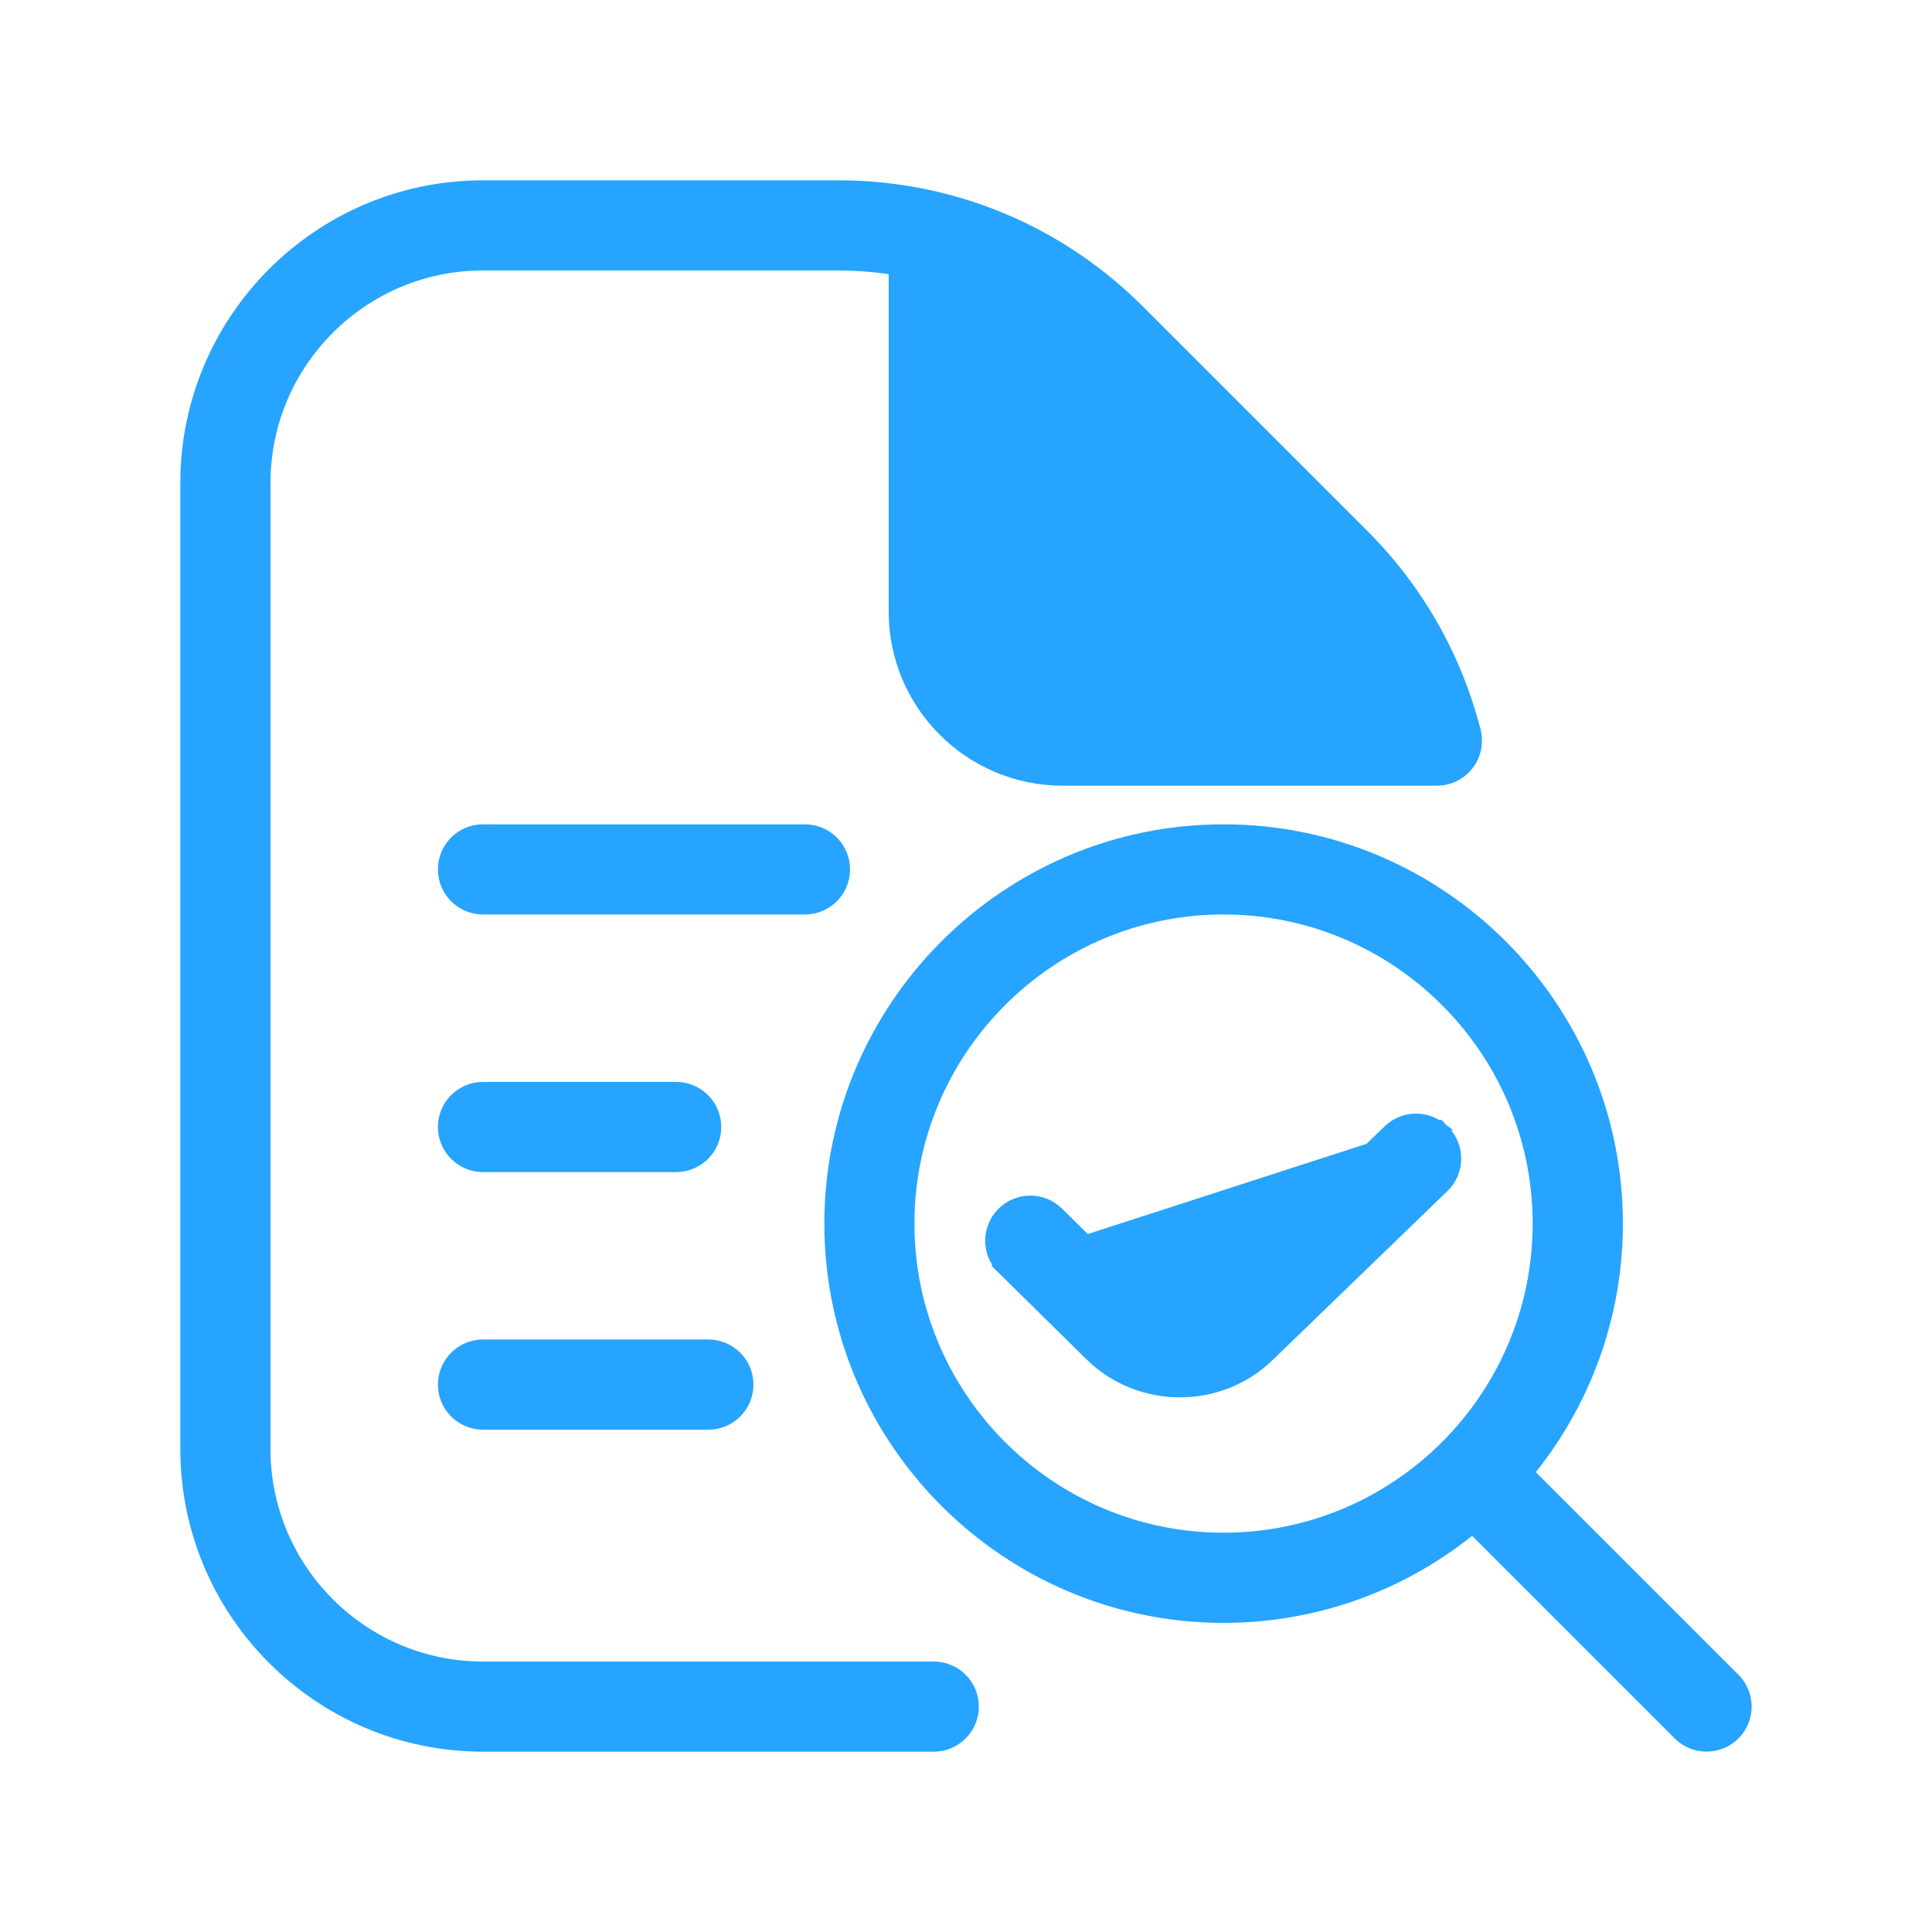 <svg width="60" height="60" viewBox="0 0 60 60" fill="none" xmlns="http://www.w3.org/2000/svg">
<path d="M45.786 22.702L45.786 22.703C45.877 23.061 45.8 23.443 45.572 23.737C45.344 24.03 44.993 24.2 44.624 24.2H32.999C30.132 24.2 27.799 21.866 27.799 19V8.343C27.22 8.249 26.628 8.2 26.029 8.2H14.999C11.25 8.2 8.2 11.25 8.2 15V45C8.2 48.75 11.25 51.8 14.999 51.8H28.999C29.661 51.8 30.199 52.338 30.199 53C30.199 53.662 29.661 54.2 28.999 54.2H14.999C9.927 54.2 5.8 50.072 5.8 45V15C5.8 9.928 9.927 5.8 14.998 5.8H26.027C29.552 5.8 32.867 7.173 35.36 9.667L42.33 16.637L45.786 22.702ZM45.786 22.702C45.199 20.408 44.005 18.31 42.33 16.637L45.786 22.702ZM44.7 35.001L44.842 35.147C45.302 35.624 45.291 36.383 44.813 36.844C44.813 36.844 44.813 36.844 44.813 36.844L39.409 42.07C39.408 42.071 39.408 42.071 39.408 42.071C38.649 42.819 37.648 43.196 36.646 43.196C35.645 43.196 34.648 42.823 33.883 42.075L33.882 42.074L31.154 39.385L44.7 35.001ZM44.7 35.001L44.686 35.015M44.7 35.001L44.686 35.015M44.686 35.015C44.225 34.676 43.571 34.708 43.143 35.12L43.143 35.12L37.731 40.354L37.73 40.355C37.131 40.945 36.16 40.947 35.565 40.363C35.565 40.363 35.564 40.363 35.564 40.363L32.839 37.676C32.371 37.212 31.608 37.215 31.142 37.688C30.677 38.16 30.681 38.919 31.154 39.384L44.686 35.015ZM53.848 53.848L53.849 53.847C54.318 53.379 54.315 52.618 53.847 52.151L47.428 45.732C49.159 43.625 50.2 40.931 50.2 38C50.2 31.272 44.728 25.8 38 25.8C31.272 25.8 25.801 31.272 25.801 38C25.801 44.728 31.272 50.2 38 50.2C40.933 50.2 43.627 49.159 45.732 47.429L52.15 53.847C52.386 54.083 52.694 54.198 53 54.198C53.307 54.198 53.614 54.08 53.848 53.848ZM37.998 47.8C32.595 47.8 28.199 43.404 28.199 38C28.199 32.596 32.595 28.2 37.998 28.2C43.402 28.2 47.798 32.596 47.798 38C47.798 43.404 43.402 47.8 37.998 47.8ZM30.199 9.032C31.479 9.566 32.654 10.352 33.665 11.363L40.635 18.333C41.629 19.328 42.418 20.508 42.96 21.8H32.999C31.455 21.8 30.199 20.544 30.199 19V9.032ZM14.999 28.2H24.999C25.662 28.2 26.199 27.662 26.199 27C26.199 26.338 25.662 25.8 24.999 25.8H14.999C14.337 25.8 13.8 26.338 13.8 27C13.8 27.662 14.337 28.2 14.999 28.2ZM14.999 33.8C14.337 33.8 13.8 34.338 13.8 35C13.8 35.662 14.337 36.2 14.999 36.2H20.999C21.662 36.2 22.199 35.662 22.199 35C22.199 34.338 21.662 33.8 20.999 33.8H14.999ZM14.999 41.8C14.337 41.8 13.8 42.338 13.8 43C13.8 43.662 14.337 44.2 14.999 44.2H21.999C22.662 44.2 23.199 43.662 23.199 43C23.199 42.338 22.662 41.8 21.999 41.8H14.999Z" fill="#26A4FF" stroke="#26A4FF" stroke-width="0.4"/>
</svg>
